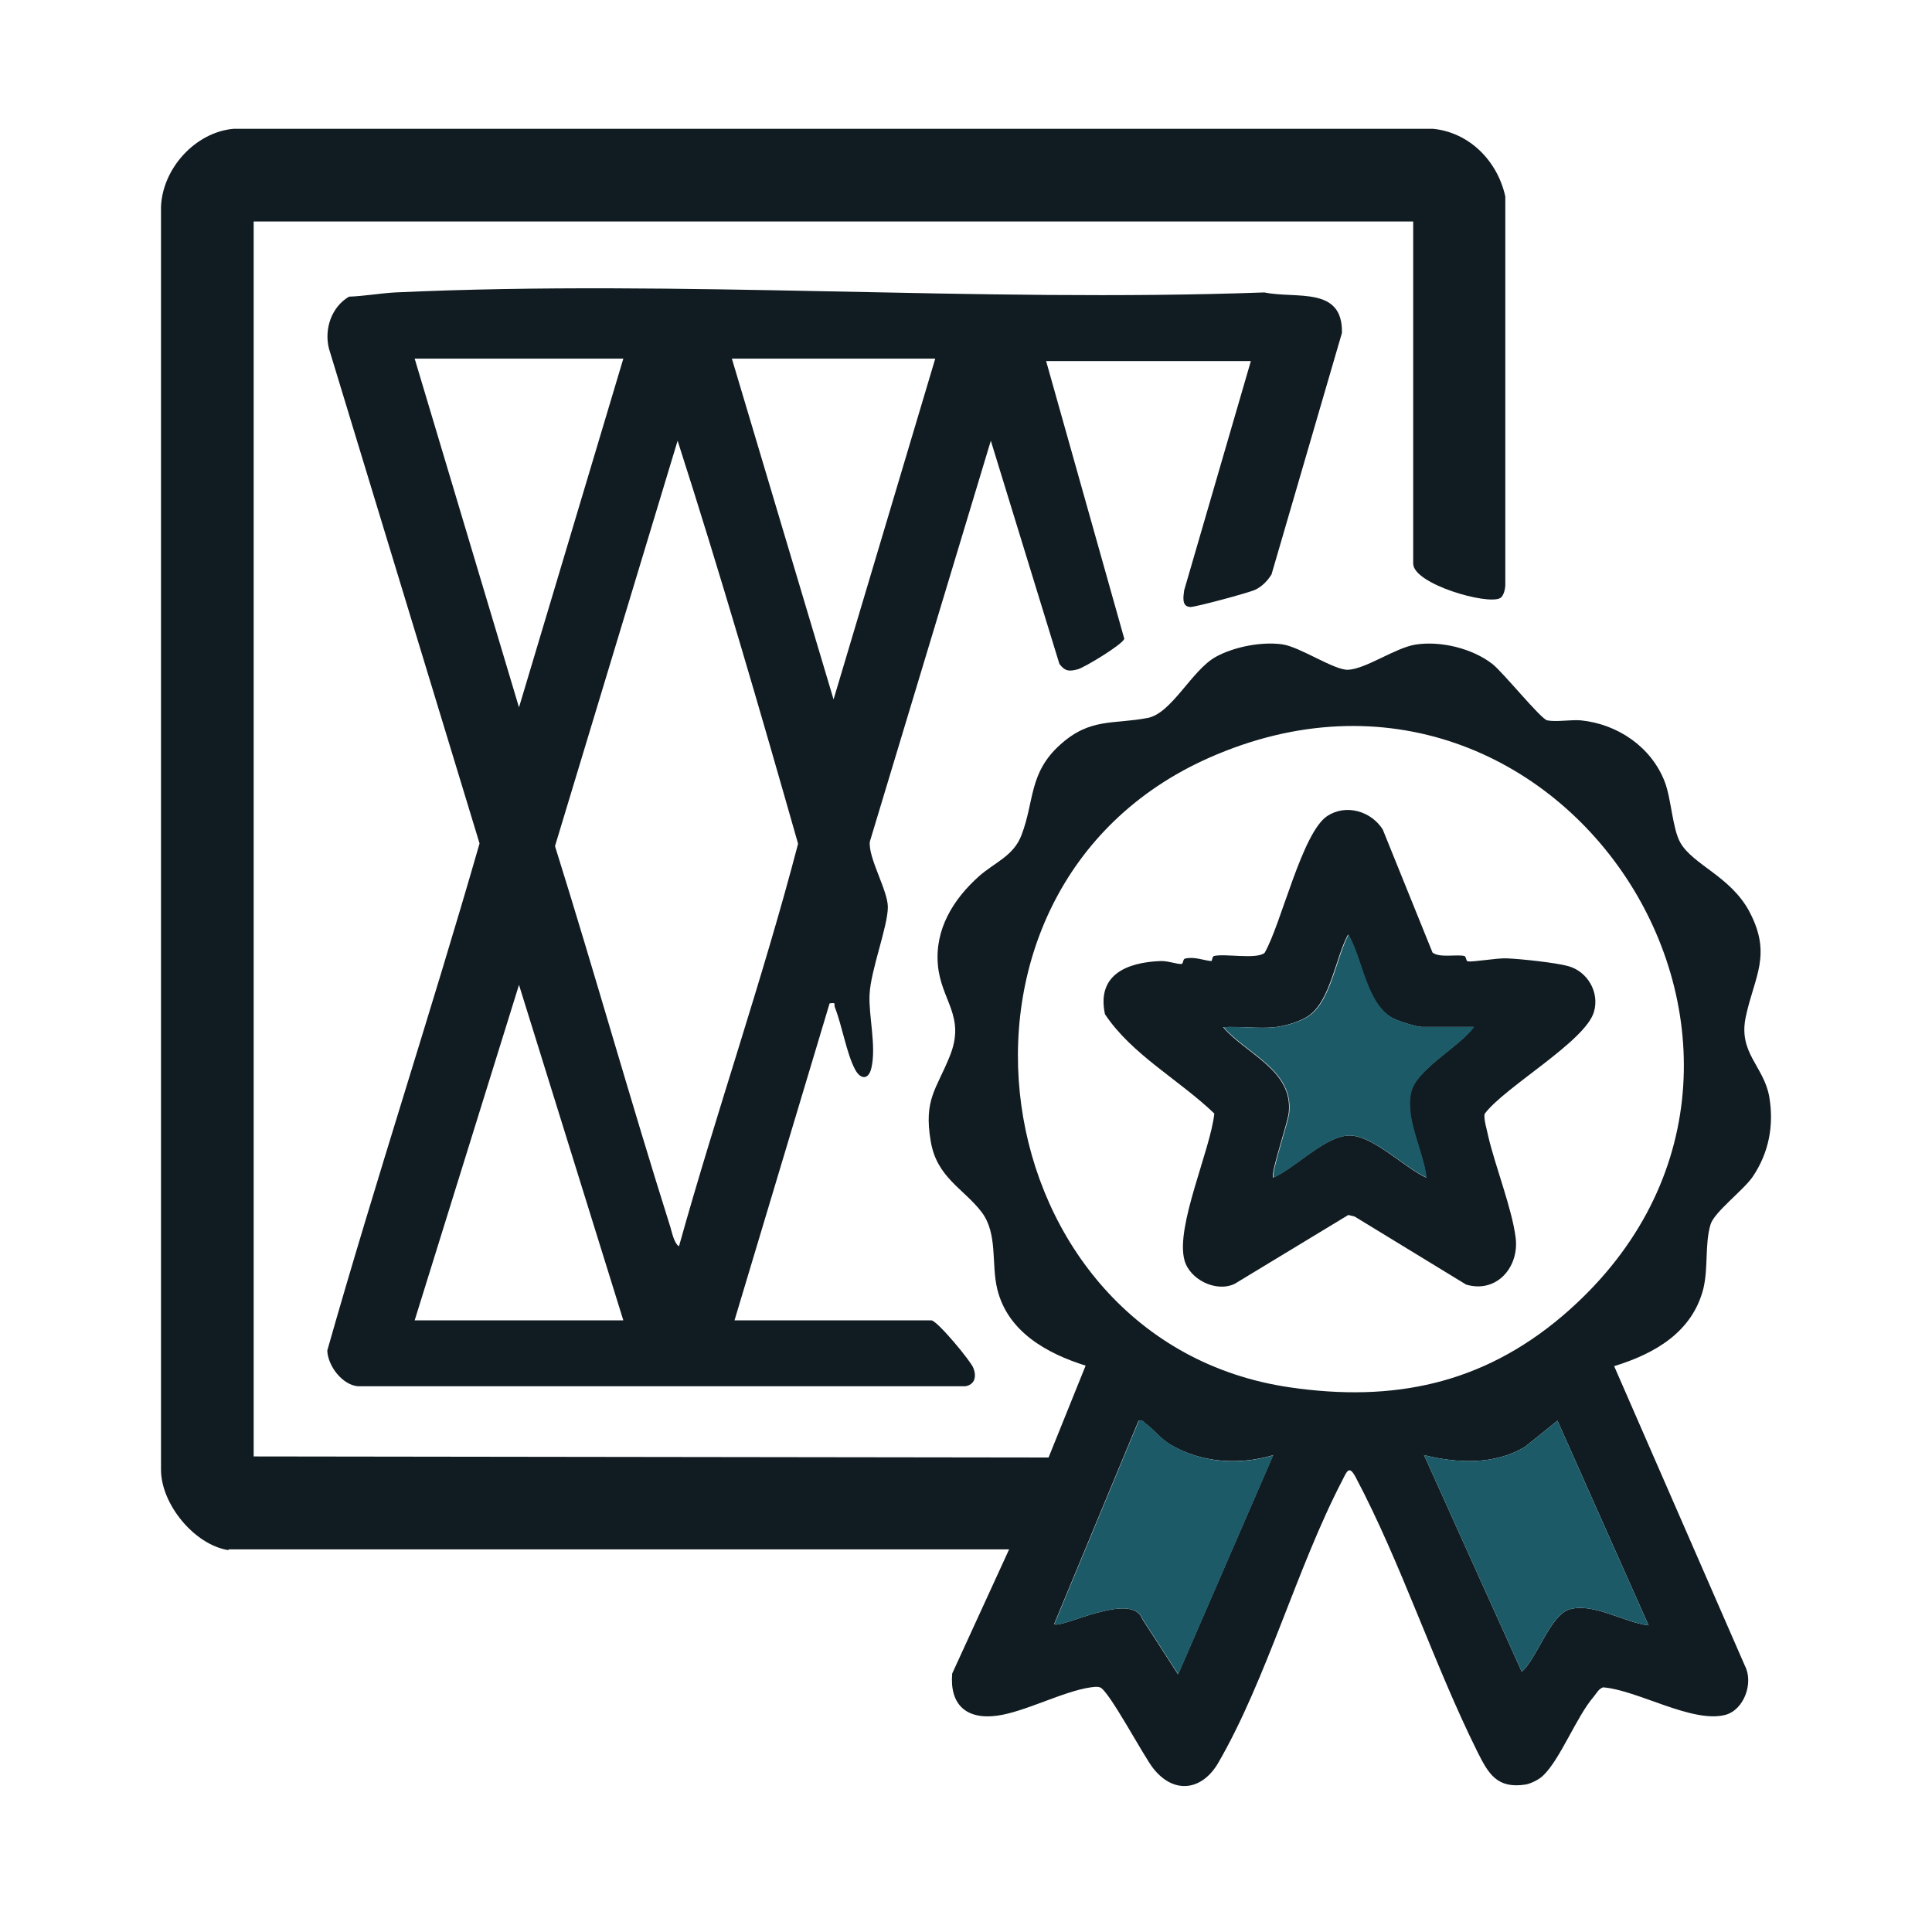 <svg width="60" height="60" viewBox="0 0 60 60" fill="none" xmlns="http://www.w3.org/2000/svg">
<path d="M7.097 48.142C6.036 47.978 5 46.711 5 45.642V6.418C5.049 5.233 6.061 4.107 7.253 4H44.504C45.647 4.115 46.511 5.011 46.749 6.105V18.16C46.749 18.284 46.7 18.506 46.593 18.572C46.198 18.802 43.888 18.136 43.888 17.503V6.878H7.878V45.231L32.564 45.264L33.715 42.411C32.507 42.032 31.29 41.358 30.969 40.026C30.78 39.245 30.994 38.315 30.484 37.641C29.924 36.909 29.094 36.572 28.905 35.446C28.683 34.138 29.078 33.842 29.497 32.798C29.998 31.556 29.226 31.079 29.127 29.969C29.028 28.859 29.604 27.93 30.393 27.222C30.878 26.787 31.479 26.589 31.725 25.931C32.128 24.879 31.947 23.999 32.934 23.119C33.863 22.288 34.562 22.502 35.64 22.297C36.388 22.157 37.013 20.808 37.761 20.397C38.329 20.085 39.184 19.92 39.825 20.011C40.384 20.093 41.445 20.825 41.873 20.8C42.432 20.767 43.32 20.126 43.953 20.019C44.734 19.895 45.721 20.134 46.346 20.619C46.667 20.866 47.851 22.329 48.048 22.371C48.328 22.428 48.772 22.346 49.093 22.371C50.236 22.486 51.28 23.193 51.7 24.278C51.905 24.813 51.938 25.734 52.185 26.17C52.58 26.86 53.739 27.214 54.323 28.3C55.046 29.656 54.479 30.331 54.216 31.581C53.977 32.707 54.783 33.11 54.948 34.072C55.096 34.96 54.931 35.807 54.43 36.547C54.142 36.967 53.237 37.641 53.122 38.028C52.941 38.636 53.056 39.368 52.9 40.018C52.555 41.374 51.387 42.041 50.129 42.427L54.191 51.736C54.463 52.262 54.166 53.101 53.583 53.257C52.555 53.528 50.853 52.484 49.784 52.402C49.644 52.451 49.586 52.583 49.496 52.69C48.961 53.306 48.46 54.63 47.925 55.14C47.802 55.263 47.555 55.387 47.382 55.42C46.486 55.559 46.223 55.083 45.877 54.392C44.521 51.662 43.517 48.545 42.095 45.864C41.898 45.502 41.832 45.683 41.692 45.963C40.278 48.677 39.34 52.147 37.835 54.745C37.334 55.609 36.462 55.732 35.821 54.926C35.516 54.548 34.431 52.484 34.16 52.402C34.053 52.369 33.97 52.394 33.872 52.402C33.017 52.525 31.824 53.166 30.969 53.282C30.007 53.413 29.489 52.936 29.571 51.974L31.339 48.117H7.097V48.142ZM48.517 40.873C57.719 33.036 48.566 18.645 37.539 23.538C28.305 27.642 30.41 41.679 40.056 43.085C43.263 43.554 46.026 42.986 48.517 40.873ZM39.546 45.19C38.501 45.502 37.334 45.437 36.371 44.877C36.01 44.664 35.837 44.392 35.566 44.203C35.5 44.154 35.483 44.088 35.36 44.121L32.737 50.436C32.918 50.609 35.154 49.392 35.475 50.28L36.585 51.999L39.538 45.19H39.546ZM47.259 51.917C47.728 51.514 48.139 50.173 48.731 49.984C49.463 49.754 50.458 50.395 51.198 50.477L48.369 44.121L47.366 44.927C46.428 45.502 45.253 45.445 44.225 45.19L47.259 51.917Z" fill="#111C22"/>
<path d="M32.49 11.22L34.916 19.838C34.858 20.019 33.682 20.726 33.477 20.784C33.206 20.858 33.074 20.849 32.901 20.619L30.771 13.687L27.014 26.137C26.956 26.639 27.573 27.65 27.573 28.168C27.573 28.776 27.038 30.133 27.005 30.89C26.972 31.531 27.219 32.485 27.063 33.16C26.981 33.538 26.726 33.538 26.553 33.209C26.29 32.715 26.15 31.844 25.928 31.285C25.887 31.186 25.994 31.128 25.764 31.161L22.811 41.004H28.921C29.102 41.004 30.163 42.287 30.229 42.485C30.328 42.739 30.286 42.994 29.982 43.052H11.11C10.625 43.003 10.181 42.419 10.164 41.942C11.661 36.671 13.38 31.457 14.893 26.194L10.213 10.817C10.066 10.209 10.296 9.534 10.838 9.213C11.307 9.197 11.817 9.107 12.269 9.082C21.15 8.671 30.352 9.403 39.266 9.082C40.253 9.288 41.708 8.876 41.675 10.34L39.488 17.84C39.365 18.037 39.192 18.218 38.978 18.317C38.789 18.407 37.112 18.859 36.964 18.851C36.692 18.835 36.75 18.539 36.775 18.333L38.847 11.212H38.764H32.49V11.22ZM19.358 11.138H12.878L16.118 21.968L19.358 11.138ZM29.045 11.138H22.729L25.887 21.721L29.045 11.138ZM21.085 38.71C22.252 34.525 23.691 30.396 24.785 26.203C23.593 22.017 22.376 17.831 21.044 13.687L17.236 26.277C18.47 30.216 19.58 34.187 20.822 38.118C20.871 38.282 20.937 38.62 21.093 38.71H21.085ZM12.878 41.004H19.358L16.118 30.586L12.878 41.004Z" fill="#111C22"/>
<path d="M39.546 45.19L36.593 51.999L35.483 50.28C35.154 49.392 32.918 50.609 32.745 50.436L35.368 44.121C35.492 44.088 35.508 44.154 35.574 44.203C35.845 44.392 36.018 44.664 36.38 44.877C37.334 45.437 38.501 45.511 39.554 45.19H39.546Z" fill="#1C5A68"/>
<path d="M47.259 51.917L44.225 45.19C45.253 45.445 46.428 45.502 47.366 44.927L48.369 44.121L51.198 50.478C50.466 50.395 49.463 49.754 48.731 49.984C48.139 50.173 47.728 51.514 47.259 51.917Z" fill="#1C5A68"/>
<path d="M44.488 29.582C44.702 29.755 45.244 29.632 45.475 29.689C45.54 29.706 45.524 29.846 45.581 29.854C45.73 29.887 46.486 29.747 46.799 29.763C47.234 29.78 48.303 29.895 48.698 30.002C49.298 30.166 49.677 30.808 49.504 31.416C49.249 32.337 46.733 33.752 46.108 34.59C46.067 34.73 46.182 35.1 46.215 35.273C46.437 36.227 46.955 37.526 47.07 38.439C47.185 39.352 46.478 40.174 45.532 39.894L42.07 37.781L41.873 37.732L38.345 39.87C37.761 40.149 36.939 39.73 36.783 39.13C36.503 38.085 37.589 35.725 37.712 34.582C36.627 33.538 35.154 32.757 34.316 31.498C34.053 30.273 34.99 29.887 36.043 29.846C36.273 29.837 36.569 29.952 36.692 29.936C36.75 29.936 36.733 29.788 36.799 29.771C37.087 29.698 37.383 29.829 37.613 29.846C37.654 29.846 37.638 29.706 37.704 29.689C38.041 29.607 39.028 29.804 39.274 29.591C39.792 28.694 40.434 25.857 41.223 25.339C41.807 24.961 42.58 25.191 42.942 25.759L44.488 29.582ZM39.587 31.901C39.077 31.951 38.501 31.868 37.983 31.901C38.715 32.748 40.162 33.242 40.023 34.557C39.99 34.878 39.447 36.457 39.538 36.572C40.22 36.276 41.141 35.289 41.881 35.265C42.621 35.24 43.616 36.268 44.291 36.572C44.2 35.733 43.624 34.771 43.813 33.924C43.978 33.201 45.351 32.493 45.762 31.893H44.159C43.994 31.893 43.452 31.72 43.271 31.63C42.424 31.211 42.309 29.78 41.865 29.023C41.486 29.722 41.322 31.038 40.672 31.523C40.393 31.729 39.907 31.868 39.57 31.901H39.587Z" fill="#111C22"/>
<path d="M39.587 31.901C39.924 31.868 40.409 31.729 40.689 31.523C41.338 31.038 41.503 29.73 41.881 29.023C42.325 29.78 42.448 31.211 43.287 31.63C43.468 31.72 44.003 31.893 44.175 31.893H45.779C45.368 32.493 43.986 33.201 43.83 33.924C43.641 34.771 44.208 35.733 44.307 36.572C43.633 36.276 42.638 35.248 41.898 35.265C41.157 35.281 40.236 36.276 39.554 36.572C39.463 36.449 40.006 34.87 40.039 34.557C40.171 33.233 38.732 32.74 38 31.901C38.518 31.868 39.093 31.951 39.603 31.901H39.587Z" fill="#1C5A68"/>
</svg>
